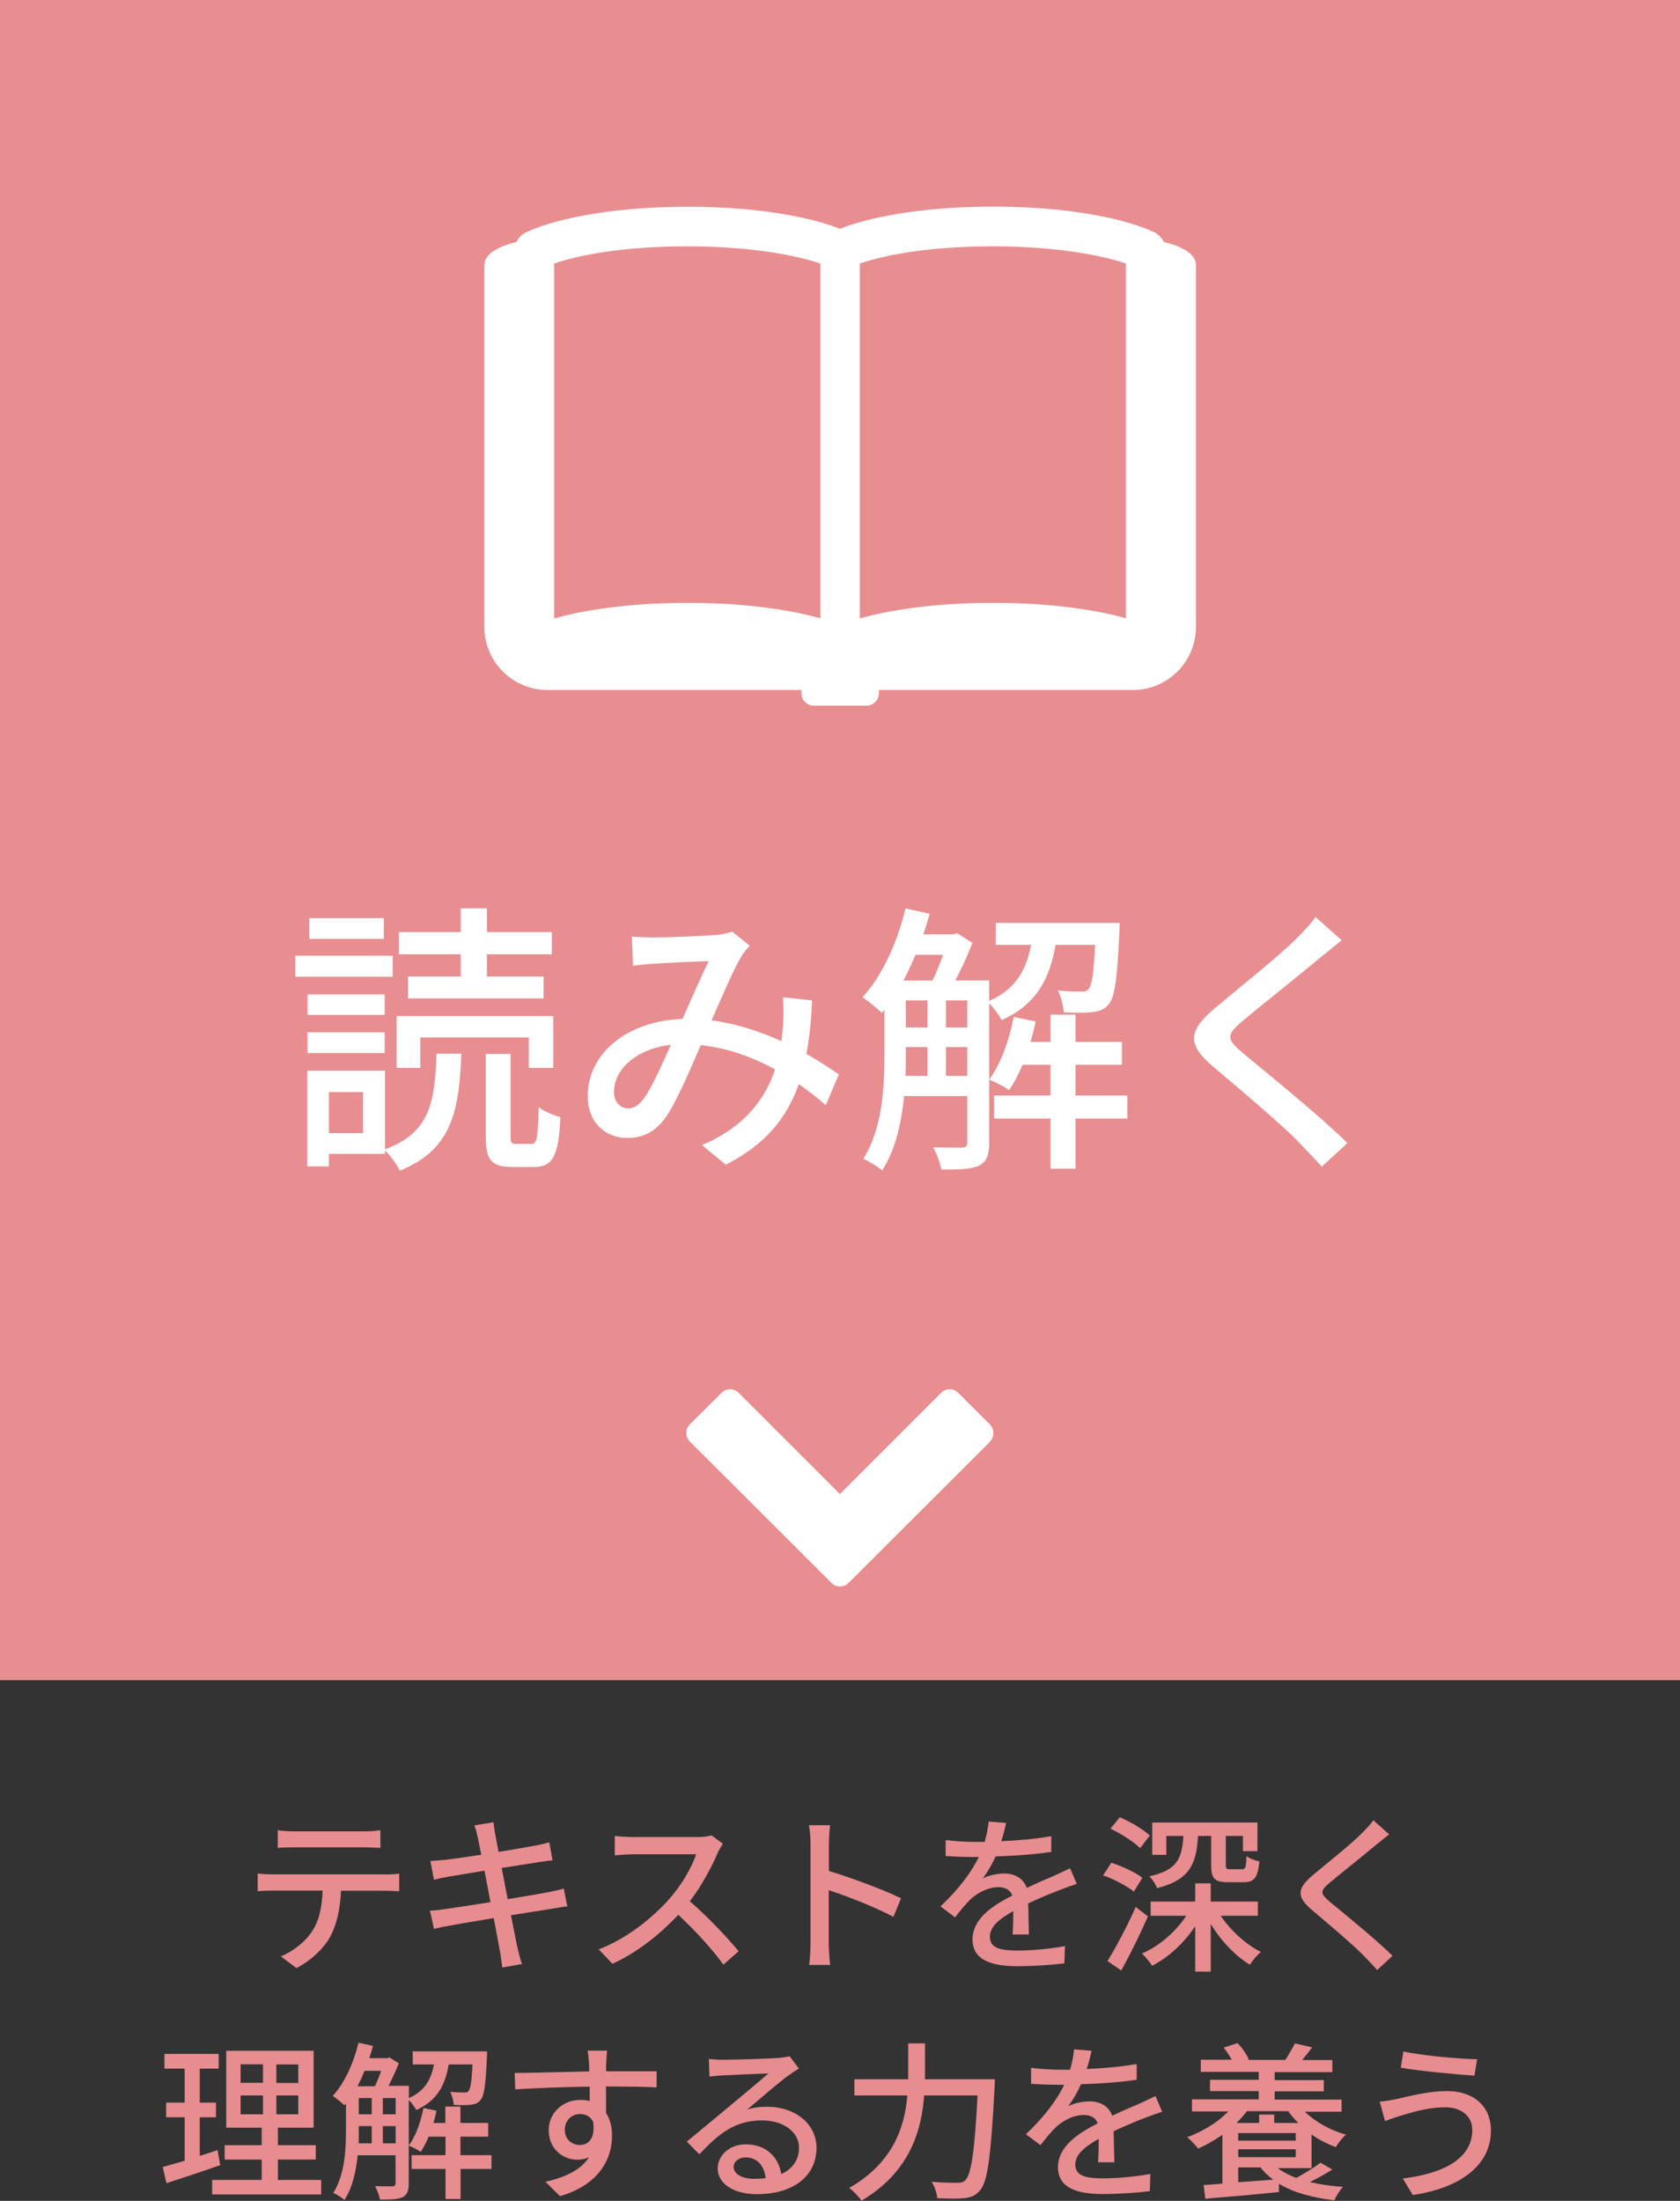 <?xml version="1.0" encoding="UTF-8"?><svg id="_レイヤー_2" xmlns="http://www.w3.org/2000/svg" width="118" height="154.57" viewBox="0 0 118 154.57"><rect x="0" y="0" width="118" height="154.57" fill="#333333" stroke="none"/><defs><style>.cls-1{fill:#fff;}.cls-2{fill:#e78c8f;}.cls-3{fill:#e88e91;}</style></defs><g id="design"><g><rect class="cls-3" width="118" height="118"/><g><path class="cls-1" d="m27.58,68.6h-6.84v-1.48h6.84v1.48Zm-.54,12.12c3.1-1.16,3.5-3.16,3.62-6.72h1.74c-.14,4.2-.76,6.78-4.32,8.22-.2-.42-.66-1.08-1.04-1.42v.24h-3.94v.88h-1.52v-6.72h5.46v5.52Zm-.02-9.44h-5.42v-1.44h5.42v1.44Zm-5.42,1.22h5.42v1.46h-5.42v-1.46Zm5.36-6.56h-5.24v-1.46h5.24v1.46Zm-1.46,10.76h-2.4v2.88h2.4v-2.88Zm4.02-1.7h-1.66v-3.64h11v3.64h-1.72v-2.14h-7.62v2.14Zm2.84-7.98h-4.34v-1.56h4.34v-1.66h1.84v1.66h4.56v1.56h-4.56v1.56h3.98v1.54h-9.52v-1.54h3.7v-1.56Zm4.96,13.32c.38,0,.46-.34.52-2.58.34.28,1.06.58,1.52.7-.12,2.78-.56,3.5-1.86,3.5h-1.5c-1.54,0-1.88-.52-1.88-2.2v-5.74h1.74v5.72c0,.52.04.6.42.6h1.04Z"/><path class="cls-1" d="m58,77.62c-.56-.5-1.2-1-1.9-1.48-.84,2.42-2.36,4.24-5.12,5.66l-1.68-1.38c3.08-1.3,4.48-3.32,5.14-5.32-1.56-.84-3.32-1.5-5.22-1.7-.74,1.72-1.66,3.88-2.4,4.98-.74,1.08-1.6,1.54-2.76,1.54-1.58,0-2.78-1.12-2.78-2.94,0-2.98,2.74-5.28,6.66-5.42.64-1.44,1.3-2.98,1.84-4.06-.78.02-2.88.12-3.78.18-.42.02-1.04.08-1.54.14l-.08-2.04c.52.04,1.14.06,1.56.06,1.08,0,3.46-.1,4.34-.18.42-.02.84-.12,1.14-.24l1.24,1c-.22.24-.42.46-.58.74-.52.86-1.32,2.72-2.1,4.5,1.78.24,3.44.8,4.9,1.46.06-.38.1-.76.12-1.12.04-.62.04-1.32,0-1.96l2.04.22c-.06,1.38-.18,2.62-.4,3.76.9.5,1.66,1.02,2.28,1.44l-.92,2.16Zm-10.88-4.24c-2.56.3-4,1.82-4,3.32,0,.7.46,1.14.98,1.14.42,0,.72-.16,1.12-.68.6-.84,1.26-2.36,1.9-3.78Z"/><path class="cls-1" d="m74.14,66.36c-.4,2.34-1.32,4.18-3.78,5.28-.18-.34-.54-.84-.88-1.16v9.78c0,.8-.16,1.32-.7,1.6-.56.26-1.36.28-2.66.28-.08-.42-.34-1.16-.58-1.56.96.02,1.8.02,2.04.02.26-.02.36-.1.36-.36v-3.26h-4.44c-.18,1.86-.6,3.78-1.54,5.22-.28-.24-.96-.66-1.32-.82,1.34-2.1,1.48-5.04,1.48-7.28v-3.18l-.18.22c-.3-.28-.98-.86-1.36-1.1,1.38-1.5,2.44-3.82,3.02-6.24l1.7.38c-.14.48-.28.96-.44,1.44h2.1l.26-.08,1.08.68c-.32.84-.76,1.8-1.2,2.64h2.38v1.44c1.9-.84,2.62-2.24,2.94-3.94h-2.48v-1.54h8.7s0,.44-.02.64c-.14,3.24-.32,4.58-.74,5.06-.28.36-.62.5-1.14.56-.42.06-1.22.06-2.02.02-.04-.48-.2-1.12-.42-1.54.7.08,1.34.08,1.62.08.26.02.42-.02.54-.18.22-.24.36-1.06.46-3.1h-2.78Zm-9.84.7c-.26.62-.54,1.24-.84,1.8h2.04c.26-.52.52-1.18.74-1.8h-1.94Zm-.68,7.06c0,.46,0,.94-.02,1.44h1.54v-2.02h-1.52v.58Zm0-1.96h1.52v-1.9h-1.52v1.9Zm2.82,0h1.5v-1.9h-1.5v1.9Zm1.5,3.4v-2.02h-1.5v2.02h1.5Zm11.24,3h-3.64v3.52h-1.76v-3.52h-3.96v-1.62h3.96v-2.16h-1.96c-.28.68-.6,1.28-.94,1.78-.32-.24-1.02-.58-1.4-.74.82-1.12,1.4-2.74,1.72-4.4l1.54.32c-.1.48-.22.96-.36,1.44h1.4v-1.92h1.76v1.92h3.26v1.6h-3.26v2.16h3.64v1.62Z"/><path class="cls-1" d="m94.24,66.04c-.5.38-1.12.92-1.52,1.22-1.32,1.12-4.06,3.28-5.46,4.46-1.14.98-1.14,1.24.04,2.24,1.66,1.38,5.4,4.4,7.34,6.32l-1.8,1.66c-.48-.56-1.04-1.1-1.52-1.62-1.08-1.16-4.28-3.86-6.1-5.4-1.92-1.6-1.72-2.58.14-4.14,1.52-1.28,4.4-3.56,5.74-4.9.46-.48,1.04-1.06,1.3-1.48l1.84,1.64Z"/></g><path class="cls-1" d="m69.54,101.25l-9.94,9.92c-.17.17-.37.25-.6.25s-.43-.08-.6-.25l-9.94-9.92c-.17-.17-.25-.37-.25-.61s.08-.44.25-.61l2.22-2.21c.17-.17.37-.25.6-.25s.43.08.6.25l7.11,7.11,7.11-7.11c.17-.17.37-.25.6-.25s.43.08.6.25l2.22,2.21c.17.17.25.37.25.61s-.08.44-.25.61Z"/><g><path class="cls-2" d="m27.03,131.65c.25,0,.71-.02,1.01-.06v1.24c-.28-.02-.7-.04-1.01-.04h-3.08c-.05,1.27-.29,2.33-.74,3.2-.43.8-1.34,1.7-2.39,2.23l-1.1-.82c.89-.36,1.74-1.04,2.22-1.79.52-.8.67-1.75.72-2.83h-3.47c-.36,0-.75.01-1.09.04v-1.24c.34.04.72.06,1.09.06h7.84Zm-6.34-1.91c-.4,0-.84.01-1.18.04v-1.24c.36.05.78.08,1.18.08h4.83c.37,0,.82-.02,1.2-.08v1.24c-.38-.02-.83-.04-1.2-.04h-4.83Z"/><path class="cls-2" d="m39.84,133.89c-.28.02-.71.11-1.16.18-.62.1-1.68.26-2.79.44.22,1.08.38,1.98.46,2.3.08.35.19.77.31,1.13l-1.38.24c-.06-.42-.1-.8-.17-1.16-.05-.3-.23-1.2-.43-2.31-1.31.22-2.52.42-3.08.53-.49.08-.85.16-1.12.23l-.28-1.28c.3-.01.8-.07,1.14-.12.59-.08,1.81-.28,3.11-.48l-.42-2.21c-1.1.18-2.1.35-2.52.42-.41.07-.72.14-1.03.22l-.25-1.32c.34-.02.67-.05,1.04-.08.44-.05,1.44-.19,2.53-.36-.12-.6-.2-1.03-.24-1.2-.07-.32-.14-.6-.24-.86l1.34-.22c.04.23.07.6.13.86.02.14.11.6.23,1.22,1.09-.18,2.11-.35,2.58-.44.37-.07.74-.16.98-.23l.23,1.26c-.22.02-.62.08-.96.13-.53.08-1.54.24-2.61.41l.42,2.19c1.16-.19,2.23-.37,2.81-.48.46-.1.85-.18,1.13-.26l.25,1.26Z"/><path class="cls-2" d="m50.77,129.49c-.08.12-.26.42-.35.62-.42.98-1.13,2.34-1.97,3.42,1.24,1.06,2.69,2.6,3.43,3.51l-1.07.94c-.78-1.08-1.98-2.4-3.17-3.5-1.28,1.37-2.89,2.65-4.62,3.44l-.97-1.01c1.94-.74,3.74-2.18,4.93-3.51.82-.91,1.62-2.23,1.91-3.17h-4.4c-.47,0-1.12.06-1.31.07v-1.36c.24.04.94.08,1.31.08h4.45c.44,0,.84-.05,1.04-.12l.78.58Z"/><path class="cls-2" d="m62.74,134.62c-1.27-.68-3.21-1.44-4.53-1.87v3.71c0,.37.04,1.1.1,1.54h-1.48c.06-.42.1-1.07.1-1.54v-6.93c0-.38-.04-.94-.11-1.34h1.48c-.04.4-.08.92-.08,1.34v1.87c1.58.48,3.87,1.33,5.07,1.92l-.54,1.31Z"/><path class="cls-2" d="m71.12,135.89c.04-.41.05-1.08.05-1.67-1.01.56-1.64,1.1-1.64,1.8,0,.82.77.97,1.97.97.96,0,2.25-.12,3.3-.31l-.04,1.21c-.86.11-2.23.2-3.3.2-1.78,0-3.15-.41-3.15-1.88s1.43-2.39,2.79-3.08c-.14-.42-.53-.59-.96-.59-.74,0-1.46.38-1.97.85-.35.34-.7.77-1.09,1.27l-1.02-.77c1.39-1.32,2.2-2.47,2.69-3.47h-.35c-.49,0-1.32-.02-1.98-.07v-1.12c.62.08,1.48.13,2.04.13h.7c.16-.54.25-1.06.28-1.43l1.23.1c-.07.31-.17.77-.34,1.28,1.18-.05,2.42-.16,3.51-.35v1.1c-1.16.18-2.63.28-3.91.32-.24.53-.55,1.08-.9,1.55.37-.22,1.04-.35,1.51-.35.74,0,1.35.35,1.58,1.01.73-.35,1.34-.6,1.91-.85.39-.18.74-.34,1.13-.53l.47,1.1c-.32.1-.84.29-1.2.43-.61.23-1.38.55-2.21.94.01.67.04,1.62.05,2.18h-1.15Z"/><path class="cls-2" d="m79.64,132.85c-.47-.38-1.4-.88-2.16-1.14l.58-.89c.74.25,1.7.68,2.18,1.06l-.6.97Zm.99,1.74c-.55,1.26-1.25,2.67-1.87,3.8l-.97-.66c.56-.92,1.38-2.43,1.98-3.8l.86.66Zm-.55-4.79c-.42-.43-1.33-1.01-2.08-1.37l.65-.8c.73.31,1.66.85,2.11,1.28l-.68.89Zm5.66,4.75c.7,1.03,1.79,2.04,2.83,2.54-.26.19-.6.61-.78.9-1.01-.61-2.04-1.69-2.75-2.87v3.35h-1.09v-3.19c-.79,1.19-1.88,2.19-3.02,2.78-.18-.26-.49-.65-.72-.86,1.21-.52,2.36-1.52,3.11-2.65h-2.5v-1h3.13v-1.28h1.09v1.28h3.31v1h-2.62Zm-3.83-4.28h-.98v-2.27h7.39v2.01h-1.02v-1.07h-1.2v2.02c0,.29.05.32.31.32h.84c.22,0,.28-.12.3-.92.2.16.62.31.91.37-.11,1.15-.38,1.46-1.09,1.46h-1.13c-.96,0-1.17-.29-1.17-1.21v-2.04h-.92c-.12,2-.59,3.08-2.88,3.67-.07-.24-.34-.64-.54-.83,1.94-.44,2.29-1.22,2.39-2.84h-1.2v1.32Z"/><path class="cls-2" d="m97.57,128.83c-.3.23-.67.55-.91.73-.79.67-2.43,1.97-3.27,2.67-.68.59-.68.74.02,1.34,1,.83,3.24,2.64,4.4,3.79l-1.08,1c-.29-.34-.62-.66-.91-.97-.65-.7-2.57-2.31-3.66-3.24-1.15-.96-1.03-1.55.08-2.48.91-.77,2.64-2.13,3.44-2.94.28-.29.62-.64.78-.89l1.1.98Z"/><path class="cls-2" d="m15.47,152.06c-1.31.46-2.7.92-3.78,1.27l-.26-1.14c.43-.12.96-.26,1.54-.44v-3.05h-1.3v-1.03h1.3v-2.39h-1.42v-1.03h3.81v1.03h-1.33v2.39h1.14v1.03h-1.14v2.71c.41-.13.84-.26,1.25-.41l.19,1.06Zm7.09,1.04v1.02h-7.66v-1.02h3.48v-1.43h-2.6v-1.01h2.6v-1.23h-2.49v-5.4h6.14v5.4h-2.51v1.23h2.66v1.01h-2.66v1.43h3.05Zm-5.66-6.82h1.57v-1.3h-1.57v1.3Zm0,2.21h1.57v-1.32h-1.57v1.32Zm4.05-3.5h-1.54v1.3h1.54v-1.3Zm0,2.18h-1.54v1.32h1.54v-1.32Z"/><path class="cls-2" d="m31.51,145.02c-.24,1.4-.79,2.51-2.27,3.17-.11-.2-.32-.5-.53-.7v5.86c0,.48-.1.79-.42.96-.34.16-.82.17-1.6.17-.05-.25-.2-.7-.35-.94.58.01,1.08.01,1.22.01.16-.01.22-.06.22-.22v-1.96h-2.66c-.11,1.12-.36,2.27-.92,3.13-.17-.14-.58-.4-.79-.49.8-1.26.89-3.02.89-4.37v-1.91l-.11.13c-.18-.17-.59-.52-.82-.66.83-.9,1.46-2.29,1.81-3.74l1.02.23c-.08.29-.17.58-.26.86h1.26l.16-.05.65.41c-.19.5-.46,1.08-.72,1.58h1.43v.86c1.14-.5,1.57-1.34,1.76-2.36h-1.49v-.92h5.22s0,.26-.01.38c-.08,1.94-.19,2.75-.44,3.03-.17.22-.37.3-.68.34-.25.04-.73.04-1.21.01-.02-.29-.12-.67-.25-.92.42.05.8.05.97.05.16.01.25-.01.32-.11.13-.14.22-.64.28-1.86h-1.67Zm-5.9.42c-.16.37-.32.74-.5,1.08h1.22c.16-.31.31-.71.44-1.08h-1.16Zm-.41,4.23c0,.28,0,.56-.01.86h.92v-1.21h-.91v.35Zm0-1.18h.91v-1.14h-.91v1.14Zm1.69,0h.9v-1.14h-.9v1.14Zm.9,2.04v-1.21h-.9v1.21h.9Zm6.74,1.8h-2.18v2.11h-1.06v-2.11h-2.38v-.97h2.38v-1.3h-1.18c-.17.41-.36.77-.56,1.07-.19-.14-.61-.35-.84-.44.49-.67.84-1.64,1.03-2.64l.92.19c-.06.29-.13.58-.22.86h.84v-1.15h1.06v1.15h1.95v.96h-1.95v1.3h2.18v.97Z"/><path class="cls-2" d="m46.11,146.6c-.71-.04-1.82-.06-3.55-.06.01.64.01,1.33.01,1.86.28.43.42.97.42,1.58,0,1.58-.84,3.44-3.66,4.26l-1.02-1.01c1.39-.31,2.48-.83,3.06-1.72-.24.11-.52.17-.83.17-.96,0-2-.72-2-2.07,0-1.25,1.02-2.13,2.22-2.13.24,0,.46.02.66.08v-1.01c-1.81.02-3.75.1-5.23.19l-.04-1.15c1.34-.01,3.55-.08,5.24-.11-.01-.25-.01-.47-.02-.6-.02-.3-.06-.7-.1-.86h1.37c-.02.16-.06.7-.06.86-.01.14-.01.35-.01.59h3.55v1.13Zm-5.36,4.04c.61,0,1.07-.49.91-1.62-.19-.38-.53-.55-.92-.55-.54,0-1.07.41-1.07,1.12,0,.66.5,1.06,1.08,1.06Z"/><path class="cls-2" d="m56.1,145.28c-.24.16-.52.34-.73.49-.61.43-2.05,1.69-2.89,2.39.48-.16.94-.2,1.4-.2,1.99,0,3.47,1.22,3.47,2.88,0,1.91-1.52,3.26-4.19,3.26-1.64,0-2.75-.74-2.75-1.81,0-.88.8-1.69,1.97-1.69,1.47,0,2.33.95,2.49,2.09.8-.36,1.25-1,1.25-1.86,0-1.12-1.13-1.91-2.58-1.91-1.9,0-3.02.89-4.42,2.38l-.88-.89c.92-.76,2.41-2,3.11-2.58.66-.55,2.03-1.69,2.63-2.21-.62.02-2.65.11-3.27.14-.3.02-.61.05-.88.08l-.04-1.24c.3.04.66.06.95.06.62,0,3.31-.07,3.96-.13.41-.05.62-.07.76-.12l.65.86Zm-2.32,7.69c-.1-.88-.61-1.45-1.4-1.45-.49,0-.85.29-.85.66,0,.52.61.84,1.42.84.3,0,.58-.01.84-.05Z"/><path class="cls-2" d="m69.88,146.04s-.01.4-.02.55c-.26,4.86-.49,6.63-1.02,7.24-.32.38-.64.5-1.1.55-.43.05-1.2.04-1.91,0-.02-.32-.18-.82-.4-1.15.79.07,1.52.07,1.82.07.26,0,.41-.04.55-.18.41-.38.66-2.03.86-5.95h-3.75c-.18,2.47-1,5.37-4.4,7.39-.18-.28-.6-.7-.86-.9,3.12-1.79,3.9-4.33,4.08-6.49h-3.72v-1.14h3.78v-2.52h1.18v2.52h4.92Z"/><path class="cls-2" d="m77.12,151.89c.04-.41.05-1.08.05-1.67-1.01.56-1.64,1.1-1.64,1.8,0,.82.77.97,1.97.97.96,0,2.25-.12,3.3-.31l-.04,1.21c-.86.11-2.23.2-3.3.2-1.78,0-3.15-.41-3.15-1.88s1.43-2.39,2.79-3.08c-.14-.42-.53-.59-.96-.59-.74,0-1.46.38-1.97.85-.35.34-.7.77-1.09,1.27l-1.02-.77c1.39-1.32,2.2-2.47,2.69-3.47h-.35c-.49,0-1.32-.02-1.98-.07v-1.12c.62.08,1.48.13,2.04.13h.7c.16-.54.25-1.06.28-1.43l1.23.1c-.07.31-.17.77-.34,1.28,1.18-.05,2.42-.16,3.51-.35v1.1c-1.16.18-2.63.28-3.91.32-.24.53-.55,1.08-.9,1.55.37-.22,1.04-.35,1.51-.35.74,0,1.35.35,1.58,1.01.73-.35,1.34-.6,1.91-.85.39-.18.74-.34,1.13-.53l.47,1.1c-.32.1-.84.29-1.2.43-.61.23-1.38.55-2.21.94.01.67.04,1.62.05,2.18h-1.15Z"/><path class="cls-2" d="m89.7,152.23c.36.29.82.53,1.34.73.6-.32,1.28-.74,1.71-1.07l.83.48c-.48.31-1.06.62-1.57.88.7.17,1.48.28,2.32.34-.22.22-.48.65-.61.94-1.54-.18-2.87-.54-3.89-1.16v.58c-1.86.19-3.79.36-5.17.47l-.12-.96c.38-.02.83-.06,1.32-.1v-3.43c-.54.38-1.13.71-1.7.97-.17-.2-.54-.62-.77-.8,1.09-.41,2.15-1.04,2.88-1.81h-2.55v-.85h4.69v-.58h-3.42v-.79h3.42v-.56h-4.07v-.85h2.17c-.14-.28-.36-.6-.56-.85l.97-.32c.32.32.65.8.79,1.14l-.1.04h2.67c.22-.34.52-.84.67-1.16l1.21.28c-.23.32-.48.62-.7.89h2.12v.85h-4.05v.56h3.45v.79h-3.45v.58h4.7v.85h-2.58c.74.72,1.8,1.31,2.89,1.61-.24.2-.56.6-.71.88-.6-.22-1.19-.52-1.71-.89v2.36h-2.44Zm-2.11-3.96c-.23.29-.47.56-.74.83h1.59v-.59h1.06v.59h1.7c-.28-.26-.52-.54-.72-.83h-2.89Zm-.62,2.07h4.04v-.53h-4.04v.53Zm4.04,1.16v-.55h-4.04v.55h4.04Zm-1.58,1.58c-.35-.25-.65-.54-.9-.86h-1.56v1.04l2.46-.18Z"/><path class="cls-2" d="m101.52,148c-1.34,0-2.51.41-3.17.6-.36.1-.76.25-1.07.37l-.37-1.37c.36-.02.82-.11,1.18-.18.86-.19,2.21-.56,3.57-.56,1.78,0,3.06,1.01,3.06,2.77,0,2.55-2.33,4.07-5.49,4.53l-.7-1.16c2.92-.36,4.88-1.42,4.88-3.42,0-.91-.72-1.58-1.9-1.58Zm2.23-3.38l-.19,1.16c-1.34-.1-3.81-.32-5.17-.56l.18-1.14c1.34.29,3.98.53,5.18.54Z"/></g><path class="cls-1" d="m81.73,16.98c-.14-.29-.38-.54-.68-.68-.63-.29-1.36-.54-2.16-.76-1.21-.32-2.61-.58-4.16-.76-1.54-.18-3.23-.27-5-.27-2.36,0-4.57.17-6.49.48-.96.15-1.85.34-2.66.56-.57.16-1.1.32-1.58.52-.48-.19-1.01-.36-1.58-.52-1.21-.32-2.61-.58-4.15-.76-1.54-.18-3.23-.27-5-.27-2.36,0-4.57.17-6.49.48-.96.15-1.85.34-2.66.55-.81.22-1.53.47-2.16.76-.3.14-.54.39-.68.68-1.06.26-2.26.76-2.26,1.63v25.41c0,2.44,1.98,4.43,4.43,4.43h17.84v.23c0,.48.39.87.87.87h3.7c.48,0,.87-.39.87-.87v-.23h17.84c2.44,0,4.43-1.98,4.43-4.43v-25.41c0-.88-1.2-1.37-2.26-1.63Zm-24.11,26.45c-.07-.02-.13-.04-.2-.06-1.21-.33-2.61-.58-4.15-.76-1.54-.18-3.23-.27-5-.27-2.36,0-4.57.17-6.49.48-.96.15-1.85.34-2.66.56-.07.02-.13.04-.2.06v-24.93c.28-.1.59-.19.92-.28,1.04-.28,2.32-.52,3.75-.68,1.43-.16,3.01-.25,4.68-.25,2.22,0,4.3.16,6.06.44.88.14,1.68.31,2.37.49.33.09.64.18.92.28v24.93Zm21.46,0c-.07-.02-.13-.04-.19-.06-1.21-.33-2.61-.58-4.16-.76-1.54-.18-3.23-.27-5-.27-2.36,0-4.57.17-6.49.48-.96.15-1.85.34-2.66.56-.07.02-.13.04-.19.06v-24.93c.28-.1.59-.19.92-.28,1.04-.28,2.31-.52,3.74-.68,1.43-.16,3.02-.25,4.68-.25,2.22,0,4.3.16,6.06.44.88.14,1.68.31,2.37.49.33.09.64.18.92.28v24.93Z"/></g></g></svg>